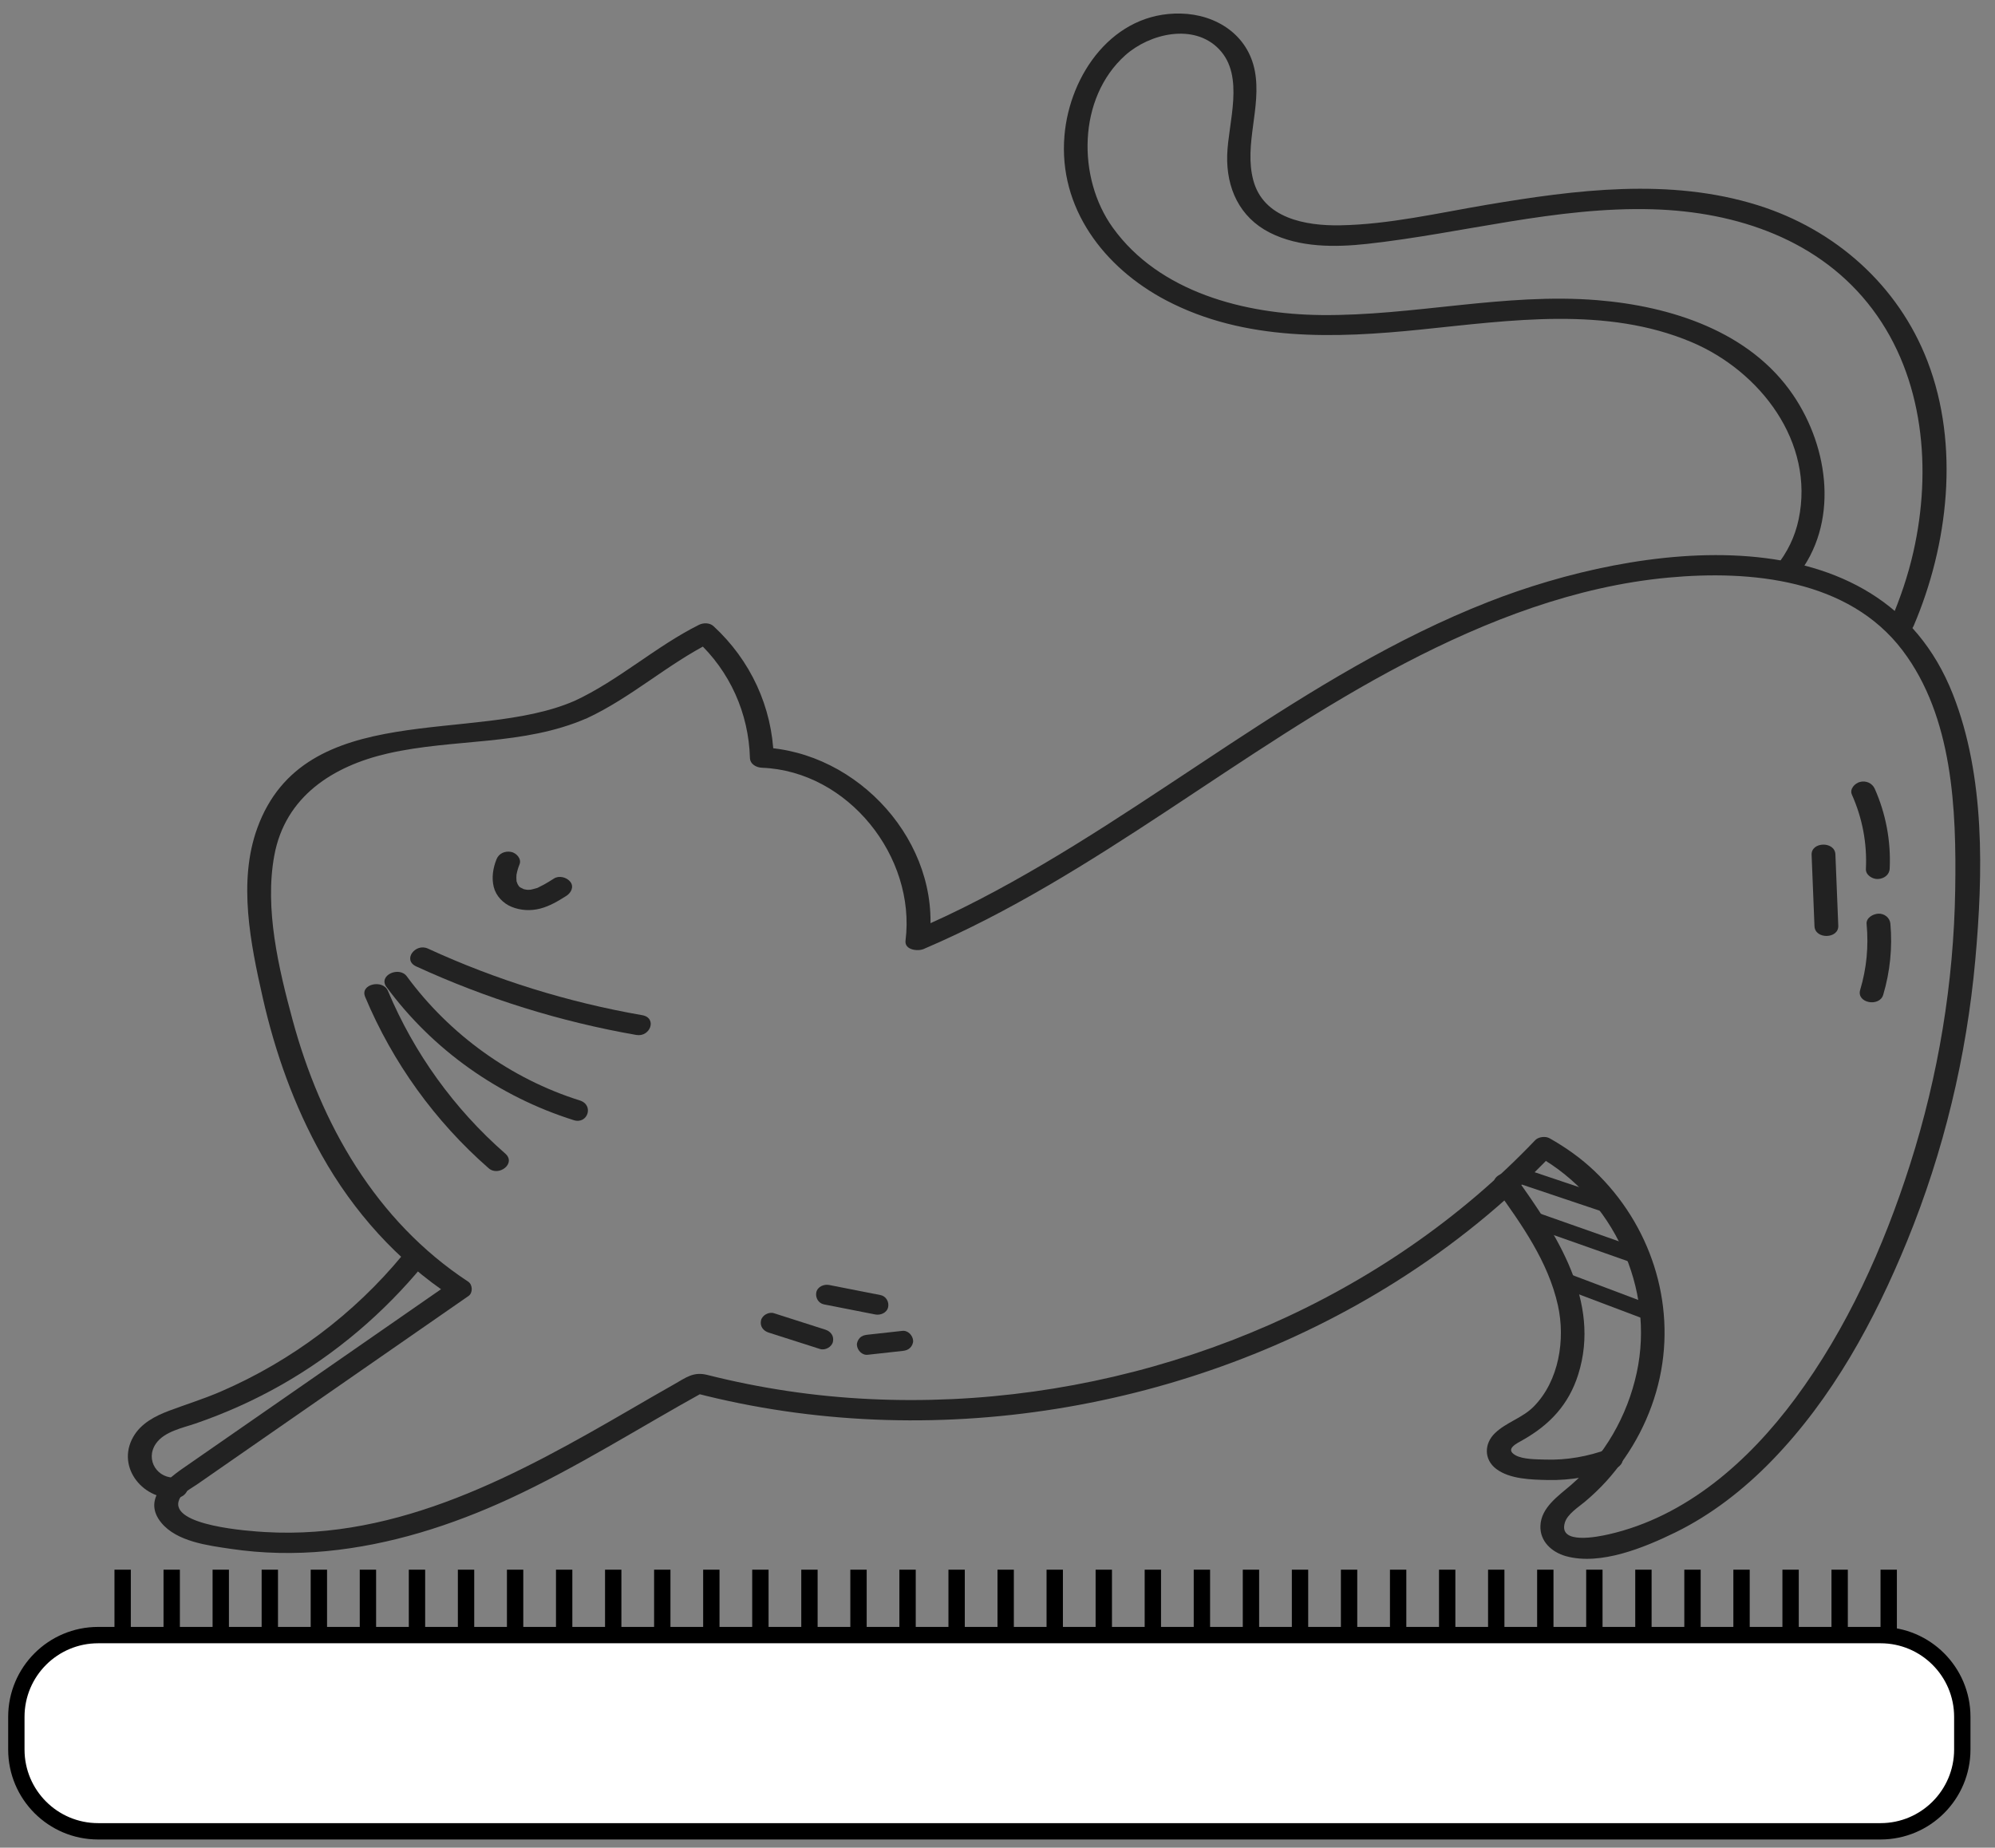 <?xml version="1.0" encoding="UTF-8"?> <svg xmlns="http://www.w3.org/2000/svg" width="122" height="113" viewBox="0 0 122 113" fill="none"><rect x="0" y="0" width="122" height="113" fill="#808080" stroke="none"/> <path d="M47.004 81.498C48.054 81.833 49.101 82.17 50.151 82.504C50.461 82.602 50.867 82.38 50.936 82.061C51.014 81.706 50.8 81.423 50.47 81.319C49.421 80.984 48.373 80.647 47.324 80.313C47.014 80.215 46.607 80.436 46.538 80.756C46.46 81.111 46.674 81.394 47.004 81.498Z" fill="#222222"></path> <path d="M53.062 82.856C53.778 82.777 54.492 82.698 55.205 82.619C55.377 82.6 55.532 82.556 55.659 82.429C55.766 82.323 55.85 82.147 55.84 81.992C55.818 81.672 55.528 81.355 55.18 81.394C54.465 81.473 53.75 81.552 53.037 81.631C52.866 81.65 52.71 81.693 52.584 81.82C52.476 81.927 52.393 82.102 52.403 82.258C52.425 82.578 52.715 82.894 53.062 82.856Z" fill="#222222"></path> <path d="M50.387 79.774C51.434 79.979 52.479 80.185 53.526 80.391C53.844 80.453 54.236 80.291 54.311 79.947C54.383 79.623 54.186 79.271 53.845 79.205C52.798 78.999 51.754 78.794 50.707 78.588C50.389 78.526 49.997 78.687 49.921 79.031C49.849 79.356 50.047 79.707 50.387 79.774Z" fill="#222222"></path> <path d="M92.694 72.321C94.538 72.939 96.379 73.558 98.222 74.177C98.47 74.261 98.751 74.066 98.811 73.826C98.879 73.556 98.709 73.324 98.46 73.24C96.617 72.621 94.775 72.002 92.932 71.384C92.684 71.3 92.403 71.495 92.343 71.734C92.275 72.004 92.445 72.237 92.694 72.321Z" fill="#222222"></path> <path d="M93.636 75.049C95.653 75.76 97.671 76.47 99.686 77.181C99.933 77.267 100.215 77.068 100.275 76.831C100.345 76.558 100.171 76.33 99.923 76.244C97.906 75.533 95.889 74.823 93.874 74.112C93.627 74.026 93.345 74.225 93.285 74.462C93.215 74.735 93.389 74.963 93.636 75.049Z" fill="#222222"></path> <path d="M95.575 78.789C97.154 79.386 98.734 79.982 100.313 80.579C100.559 80.672 100.845 80.461 100.902 80.229C100.973 79.951 100.798 79.735 100.551 79.642C98.971 79.045 97.392 78.45 95.812 77.852C95.567 77.759 95.281 77.97 95.223 78.202C95.153 78.48 95.327 78.696 95.575 78.789Z" fill="#222222"></path> <path d="M35.114 42.873C28.993 45.536 18.62 42.662 15.729 50.659C14.545 53.931 15.324 57.729 16.067 61.017C16.826 64.372 17.989 67.641 19.675 70.648C21.613 74.105 24.295 77.105 27.619 79.289L27.602 78.408C23.945 80.945 20.288 83.483 16.634 86.02C14.806 87.288 12.977 88.558 11.15 89.825C10.047 90.591 8.746 91.754 9.857 93.12C10.808 94.291 12.735 94.52 14.114 94.726C16.049 95.013 18.015 95.051 19.962 94.865C23.857 94.491 27.6 93.298 31.141 91.666C35.264 89.764 39.092 87.313 43.059 85.123C42.872 85.146 42.688 85.172 42.5 85.196C56.895 88.927 72.794 86.302 85.348 78.397C88.848 76.194 92.077 73.583 94.93 70.593C94.636 70.632 94.344 70.669 94.05 70.709C98.647 73.313 101.21 78.781 100.09 83.956C99.519 86.593 98.126 89.044 96.077 90.817C95.309 91.482 94.245 92.189 94.201 93.315C94.163 94.266 94.895 94.93 95.76 95.172C97.873 95.761 100.571 94.64 102.444 93.725C104.663 92.639 106.648 91.086 108.362 89.32C112.053 85.516 114.631 80.778 116.622 75.91C118.865 70.427 120.26 64.614 120.794 58.719C121.273 53.427 121.406 47.489 119.424 42.459C114.945 31.089 100.137 33.231 91.007 36.815C79.709 41.25 70.567 49.493 59.864 55.028C58.51 55.73 57.13 56.379 55.727 56.979C56.094 57.152 56.464 57.322 56.831 57.495C57.576 51.549 52.494 45.944 46.575 45.709C46.822 45.911 47.068 46.115 47.315 46.317C47.225 43.237 45.897 40.379 43.63 38.292C43.401 38.081 43.012 38.08 42.747 38.212C40.07 39.552 37.844 41.609 35.117 42.875C34.261 43.273 35.117 44.285 35.873 43.936C38.6 42.67 40.824 40.614 43.503 39.273C43.208 39.246 42.915 39.221 42.619 39.193C44.633 41.05 45.782 43.618 45.86 46.346C45.87 46.738 46.249 46.941 46.6 46.954C51.871 47.163 56.017 52.399 55.376 57.525C55.303 58.1 56.12 58.195 56.481 58.041C67.048 53.529 75.777 45.853 85.913 40.563C90.923 37.949 96.339 35.856 102.008 35.327C107.065 34.854 113.044 35.422 116.344 39.775C119.428 43.845 119.644 49.507 119.567 54.401C119.478 60.103 118.54 65.777 116.807 71.21C115.195 76.266 112.953 81.259 109.776 85.542C106.943 89.362 103.123 92.759 98.365 93.84C97.725 93.984 95.286 94.492 95.695 93.122C95.852 92.599 96.511 92.185 96.906 91.856C97.374 91.466 97.814 91.046 98.225 90.595C99.841 88.811 100.988 86.607 101.498 84.256C102.496 79.646 100.911 74.862 97.505 71.617C96.68 70.831 95.752 70.176 94.762 69.615C94.516 69.476 94.084 69.52 93.883 69.731C84.669 79.394 71.534 84.951 58.233 85.567C54.874 85.722 51.501 85.571 48.176 85.074C46.525 84.827 44.884 84.5 43.266 84.091C42.4 83.872 41.965 84.244 41.208 84.671C40.33 85.167 39.458 85.672 38.587 86.179C31.722 90.164 24.429 94.179 16.21 93.698C15.367 93.648 10.268 93.329 10.962 91.7C11.129 91.312 11.714 91.017 12.047 90.786C12.54 90.442 13.035 90.1 13.528 89.757C14.517 89.071 15.505 88.386 16.494 87.698C20.544 84.886 24.598 82.076 28.648 79.263C28.928 79.071 28.909 78.566 28.63 78.383C22.991 74.678 19.614 68.747 17.887 62.357C17.037 59.211 16.173 55.582 16.774 52.322C17.437 48.72 20.346 46.85 23.726 46.078C27.769 45.156 31.996 45.62 35.873 43.932C36.738 43.556 35.878 42.539 35.117 42.87L35.114 42.873Z" fill="#222222"></path> <path d="M91.467 72.675C93.041 74.872 94.673 77.148 95.27 79.829C95.735 81.918 95.342 84.449 93.793 86.022C93.102 86.724 92.12 86.975 91.42 87.65C90.752 88.296 90.74 89.266 91.505 89.842C92.337 90.468 93.661 90.494 94.658 90.516C96.06 90.545 97.457 90.29 98.772 89.811C99.649 89.491 99.194 88.314 98.361 88.618C97.106 89.076 95.816 89.311 94.478 89.265C93.978 89.249 93.12 89.259 92.666 88.995C92.02 88.621 92.739 88.286 93.123 88.069C94.776 87.134 95.936 85.898 96.515 84.055C97.913 79.602 95.199 75.493 92.71 72.022C92.249 71.379 90.95 71.953 91.467 72.677L91.467 72.675Z" fill="#222222"></path> <path d="M24.621 76.756C21.647 80.363 17.818 83.235 13.522 85.096C12.482 85.547 11.408 85.878 10.351 86.275C9.483 86.602 8.615 87.049 8.143 87.887C7.078 89.77 8.819 91.826 10.826 91.605C11.729 91.506 11.721 90.258 10.801 90.36C9.645 90.488 8.846 89.285 9.537 88.287C10.052 87.545 11.161 87.333 11.962 87.059C13.773 86.435 15.525 85.651 17.192 84.705C20.527 82.811 23.461 80.312 25.894 77.359C26.454 76.683 25.124 76.152 24.625 76.756L24.621 76.756Z" fill="#222222"></path> <path d="M109.866 35.257C112.466 32.039 111.865 27.412 109.653 24.156C107.006 20.261 102.174 18.725 97.679 18.358C92.023 17.898 86.439 19.326 80.791 19.268C76.137 19.218 70.897 17.886 68.047 13.918C65.864 10.879 65.901 5.992 68.81 3.384C70.294 2.054 73.001 1.398 74.547 3.006C76.142 4.662 75.101 7.493 75.046 9.492C74.991 11.5 75.8 13.285 77.643 14.224C79.448 15.144 81.64 15.131 83.605 14.915C89.435 14.273 95.177 12.627 101.08 12.8C106.229 12.951 111.319 14.674 114.502 18.905C117.66 23.1 118.141 28.73 117.013 33.734C116.686 35.192 116.203 36.601 115.617 37.974C115.287 38.746 116.714 39.004 117.025 38.277C119.146 33.313 119.848 27.24 117.876 22.104C116.089 17.446 112.228 14.034 107.487 12.549C102.101 10.864 96.362 11.609 90.911 12.527C87.963 13.024 84.949 13.728 81.952 13.78C79.854 13.817 77.259 13.356 76.64 11.015C76.064 8.833 77.152 6.564 76.74 4.356C76.327 2.142 74.39 0.88 72.21 0.829C68.082 0.729 65.413 4.543 65.095 8.294C64.718 12.72 67.515 16.376 71.313 18.369C76.127 20.896 81.655 20.69 86.909 20.153C92.366 19.597 98.226 18.716 103.449 20.926C107.631 22.696 110.989 27.036 109.991 31.767C109.765 32.841 109.294 33.796 108.603 34.651C108.05 35.337 109.378 35.866 109.873 35.255L109.866 35.257Z" fill="#222222"></path> <path d="M30.362 52.556C30.148 53.092 30.053 53.684 30.196 54.253C30.334 54.799 30.773 55.255 31.29 55.463C31.844 55.687 32.45 55.717 33.027 55.57C33.611 55.42 34.132 55.109 34.635 54.789C34.919 54.608 35.117 54.239 34.878 53.932C34.663 53.654 34.193 53.528 33.878 53.728C33.675 53.857 33.471 53.988 33.258 54.103C33.161 54.157 33.062 54.208 32.962 54.254C32.931 54.268 32.845 54.319 32.81 54.319C32.887 54.291 32.903 54.284 32.854 54.303C32.827 54.312 32.803 54.322 32.776 54.329C32.67 54.362 32.563 54.385 32.457 54.411C32.31 54.448 32.613 54.404 32.472 54.411C32.419 54.412 32.367 54.417 32.314 54.419C32.269 54.419 32.224 54.416 32.178 54.415C32.119 54.411 32.148 54.415 32.258 54.422C32.229 54.418 32.198 54.414 32.169 54.408C32.124 54.4 32.081 54.392 32.036 54.38C31.973 54.363 31.887 54.298 32.041 54.386C31.971 54.348 31.878 54.301 31.804 54.273C31.955 54.328 31.861 54.31 31.811 54.269C31.804 54.264 31.709 54.193 31.713 54.182C31.779 54.254 31.788 54.262 31.742 54.208C31.729 54.19 31.715 54.173 31.703 54.155C31.692 54.14 31.613 54.001 31.655 54.085C31.697 54.169 31.631 54.021 31.627 54.003C31.612 53.961 31.575 53.886 31.581 53.842C31.586 53.864 31.588 53.888 31.593 53.913C31.588 53.882 31.585 53.848 31.583 53.815C31.579 53.766 31.576 53.717 31.577 53.668C31.576 53.619 31.582 53.568 31.583 53.519C31.591 53.354 31.555 53.649 31.587 53.486C31.627 53.269 31.69 53.061 31.773 52.857C31.909 52.516 31.567 52.156 31.248 52.1C30.87 52.034 30.509 52.191 30.362 52.554L30.362 52.556Z" fill="#222222"></path> <path d="M23.636 60.364C26.479 64.226 30.514 67.067 35.091 68.509C35.936 68.774 36.345 67.58 35.453 67.3C31.226 65.971 27.495 63.267 24.878 59.712C24.409 59.074 23.108 59.65 23.634 60.367L23.636 60.364Z" fill="#222222"></path> <path d="M25.452 59.104C29.737 61.072 34.262 62.486 38.91 63.296C39.772 63.445 40.203 62.249 39.271 62.087C34.74 61.297 30.341 59.934 26.165 58.012C25.405 57.663 24.594 58.708 25.452 59.104Z" fill="#222222"></path> <path d="M22.327 60.961C24.012 64.984 26.595 68.573 29.884 71.449C30.493 71.982 31.591 71.156 30.895 70.548C27.78 67.824 25.32 64.412 23.724 60.603C23.416 59.871 22 60.182 22.329 60.963L22.327 60.961Z" fill="#222222"></path> <path d="M113.249 48.599C113.892 50.039 114.182 51.579 114.105 53.151C114.088 53.519 114.515 53.779 114.845 53.759C115.216 53.738 115.541 53.509 115.56 53.122C115.642 51.454 115.326 49.765 114.646 48.239C114.491 47.893 114.11 47.727 113.742 47.822C113.433 47.901 113.094 48.253 113.249 48.599Z" fill="#222222"></path> <path d="M114.149 56.516C114.276 57.898 114.149 59.217 113.756 60.538C113.513 61.352 114.939 61.604 115.164 60.84C115.582 59.435 115.735 57.948 115.602 56.487C115.568 56.123 115.23 55.858 114.862 55.879C114.536 55.899 114.112 56.13 114.147 56.516L114.149 56.516Z" fill="#222222"></path> <path d="M110.785 52.282C110.844 53.736 110.903 55.19 110.961 56.644C110.994 57.459 112.449 57.43 112.416 56.614C112.358 55.16 112.299 53.706 112.24 52.253C112.208 51.437 110.753 51.467 110.785 52.282Z" fill="#222222"></path> <path d="M1 105C1 102.239 3.239 100 6 100H115C117.761 100 120 102.239 120 105V107C120 109.761 117.761 112 115 112H6C3.239 112 1 109.761 1 107V105Z" fill="white"></path> <path d="M25.5 96V100M49.5 96V100M73.5 96V100M97.5 96V100M28.5 96V100M52.5 96V100M76.5 96V100M100.5 96V100M7.5 96V100M31.5 96V100M55.5 96V100M79.5 96V100M103.5 96V100M10.5 96V100M34.5 96V100M58.5 96V100M82.5 96V100M106.5 96V100M13.5 96V100M37.5 96V100M61.5 96V100M85.5 96V100M109.5 96V100M16.5 96V100M40.5 96V100M64.5 96V100M88.5 96V100M112.5 96V100M19.5 96V100M43.5 96V100M67.5 96V100M91.5 96V100M115.5 96V100M22.5 96V100M46.5 96V100M70.5 96V100M94.5 96V100M6 112H115C117.761 112 120 109.761 120 107V105C120 102.239 117.761 100 115 100H6C3.239 100 1 102.239 1 105V107C1 109.761 3.239 112 6 112Z" stroke="black"></path> </svg> 